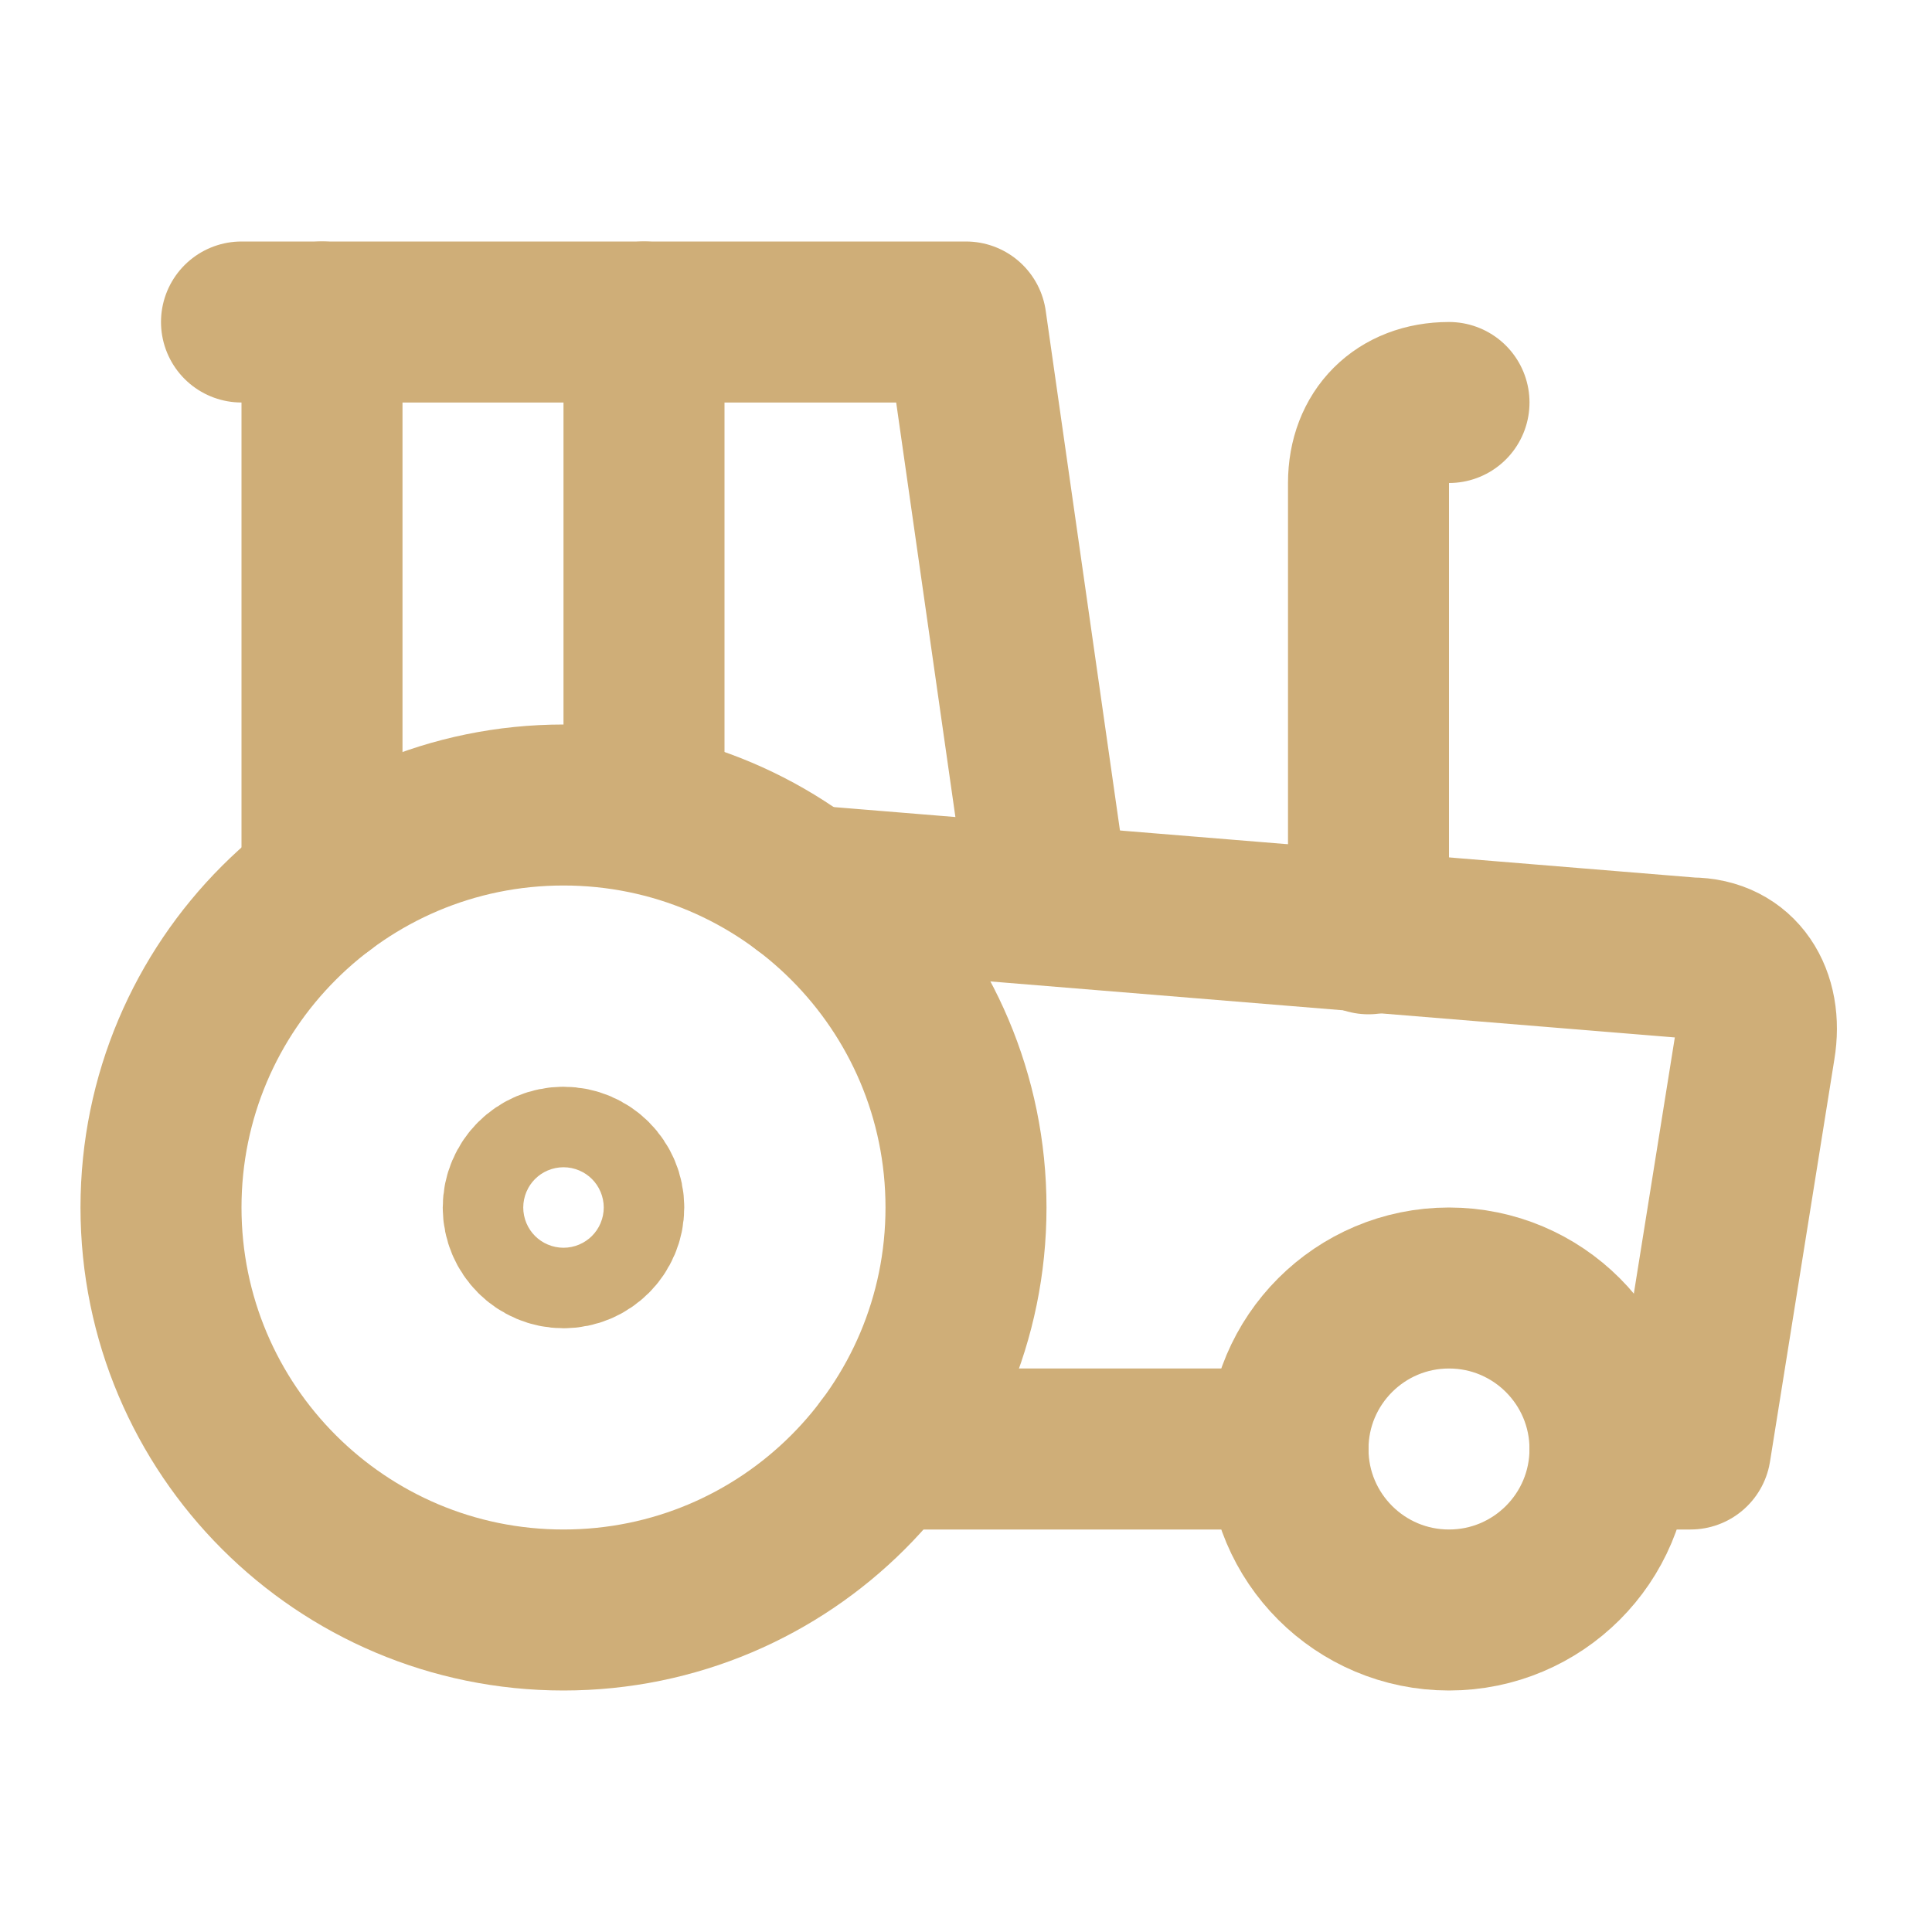 <?xml version="1.0" encoding="UTF-8"?>
<svg xmlns="http://www.w3.org/2000/svg" width="48" height="48" viewBox="0 0 48 48" fill="none">
  <g id="Frame">
    <path id="Vector" d="M6 8H24L26 22" stroke="#CFAE78" stroke-width="4" stroke-linecap="round" stroke-linejoin="round"></path>
    <path id="Vector_2" d="M8 22V8" stroke="#CFAE78" stroke-width="4" stroke-linecap="round" stroke-linejoin="round"></path>
    <path id="Vector_3" d="M16 20V8" stroke="#CFAE78" stroke-width="4" stroke-linecap="round" stroke-linejoin="round"></path>
    <path id="Vector_4" d="M36 10C34.8 10 34 10.8 34 12V23.2" stroke="#CFAE78" stroke-width="4" stroke-linecap="round" stroke-linejoin="round"></path>
    <path id="Vector_5" d="M20 22L42 23.8C43.2 23.8 43.8 24.8 43.6 26L42 36H40" stroke="#CFAE78" stroke-width="4" stroke-linecap="round" stroke-linejoin="round"></path>
    <path id="Vector_6" d="M14 31C14.552 31 15 30.552 15 30C15 29.448 14.552 29 14 29C13.448 29 13 29.448 13 30C13 30.552 13.448 31 14 31Z" stroke="#CFAE78" stroke-width="4" stroke-linecap="round" stroke-linejoin="round"></path>
    <path id="Vector_7" d="M14 40C19.523 40 24 35.523 24 30C24 24.477 19.523 20 14 20C8.477 20 4 24.477 4 30C4 35.523 8.477 40 14 40Z" stroke="#CFAE78" stroke-width="4" stroke-linecap="round" stroke-linejoin="round"></path>
    <path id="Vector_8" d="M32 36H22" stroke="#CFAE78" stroke-width="4" stroke-linecap="round" stroke-linejoin="round"></path>
    <path id="Vector_9" d="M36 40C38.209 40 40 38.209 40 36C40 33.791 38.209 32 36 32C33.791 32 32 33.791 32 36C32 38.209 33.791 40 36 40Z" stroke="#CFAE78" stroke-width="4" stroke-linecap="round" stroke-linejoin="round"></path>
  </g>
</svg>
